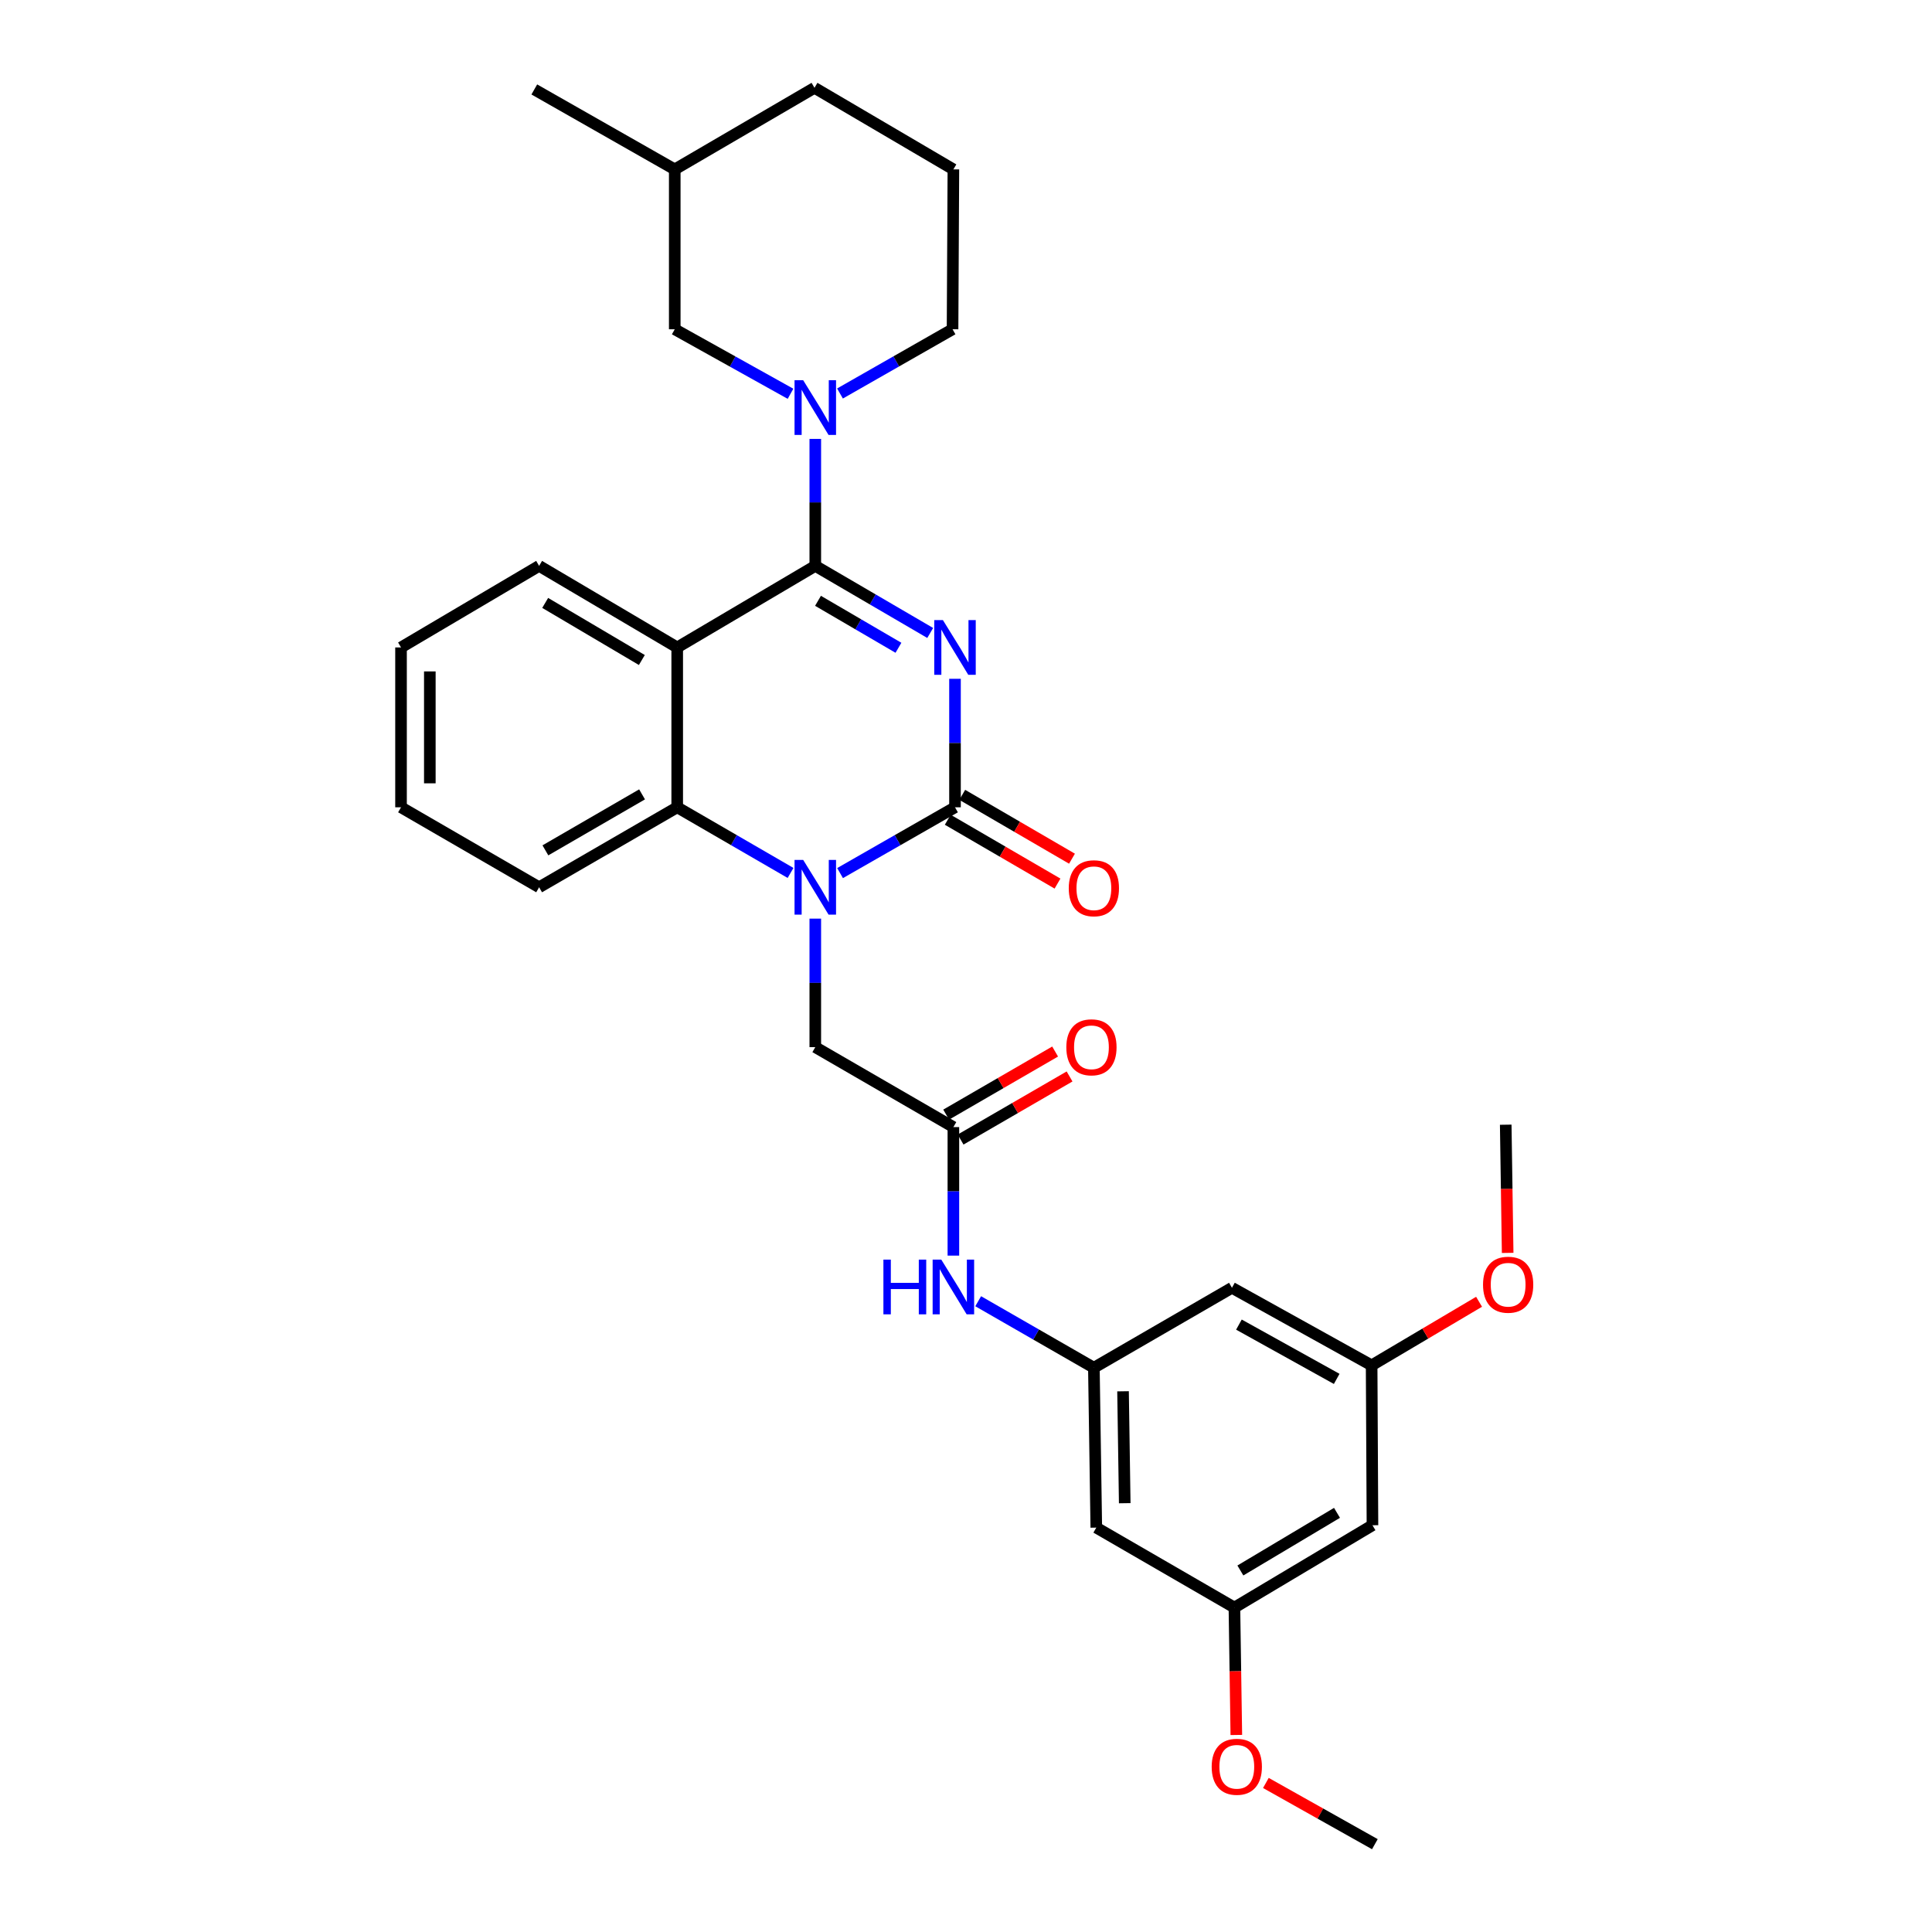 <?xml version='1.0' encoding='iso-8859-1'?>
<svg version='1.1' baseProfile='full'
              xmlns='http://www.w3.org/2000/svg'
                      xmlns:rdkit='http://www.rdkit.org/xml'
                      xmlns:xlink='http://www.w3.org/1999/xlink'
                  xml:space='preserve'
width='1000px' height='1000px' viewBox='0 0 1000 1000'>
<!-- END OF HEADER -->
<rect style='opacity:1.0;fill:#FFFFFF;stroke:none' width='1000' height='1000' x='0' y='0'> </rect>
<path class='bond-0' d='M 481.473,327.622 L 451.733,310.261' style='fill:none;fill-rule:evenodd;stroke:#0000FF;stroke-width:6px;stroke-linecap:butt;stroke-linejoin:miter;stroke-opacity:1' />
<path class='bond-0' d='M 451.733,310.261 L 421.993,292.899' style='fill:none;fill-rule:evenodd;stroke:#000000;stroke-width:6px;stroke-linecap:butt;stroke-linejoin:miter;stroke-opacity:1' />
<path class='bond-0' d='M 465.035,335.289 L 444.217,323.136' style='fill:none;fill-rule:evenodd;stroke:#0000FF;stroke-width:6px;stroke-linecap:butt;stroke-linejoin:miter;stroke-opacity:1' />
<path class='bond-0' d='M 444.217,323.136 L 423.399,310.982' style='fill:none;fill-rule:evenodd;stroke:#000000;stroke-width:6px;stroke-linecap:butt;stroke-linejoin:miter;stroke-opacity:1' />
<path class='bond-1' d='M 494.306,351.343 L 494.306,384.599' style='fill:none;fill-rule:evenodd;stroke:#0000FF;stroke-width:6px;stroke-linecap:butt;stroke-linejoin:miter;stroke-opacity:1' />
<path class='bond-1' d='M 494.306,384.599 L 494.306,417.855' style='fill:none;fill-rule:evenodd;stroke:#000000;stroke-width:6px;stroke-linecap:butt;stroke-linejoin:miter;stroke-opacity:1' />
<path class='bond-3' d='M 421.993,292.899 L 350.524,335.114' style='fill:none;fill-rule:evenodd;stroke:#000000;stroke-width:6px;stroke-linecap:butt;stroke-linejoin:miter;stroke-opacity:1' />
<path class='bond-4' d='M 421.993,292.899 L 421.993,260.038' style='fill:none;fill-rule:evenodd;stroke:#000000;stroke-width:6px;stroke-linecap:butt;stroke-linejoin:miter;stroke-opacity:1' />
<path class='bond-4' d='M 421.993,260.038 L 421.993,227.178' style='fill:none;fill-rule:evenodd;stroke:#0000FF;stroke-width:6px;stroke-linecap:butt;stroke-linejoin:miter;stroke-opacity:1' />
<path class='bond-2' d='M 494.306,417.855 L 464.561,434.883' style='fill:none;fill-rule:evenodd;stroke:#000000;stroke-width:6px;stroke-linecap:butt;stroke-linejoin:miter;stroke-opacity:1' />
<path class='bond-2' d='M 464.561,434.883 L 434.816,451.91' style='fill:none;fill-rule:evenodd;stroke:#0000FF;stroke-width:6px;stroke-linecap:butt;stroke-linejoin:miter;stroke-opacity:1' />
<path class='bond-10' d='M 490.558,424.298 L 518.96,440.821' style='fill:none;fill-rule:evenodd;stroke:#000000;stroke-width:6px;stroke-linecap:butt;stroke-linejoin:miter;stroke-opacity:1' />
<path class='bond-10' d='M 518.96,440.821 L 547.362,457.344' style='fill:none;fill-rule:evenodd;stroke:#FF0000;stroke-width:6px;stroke-linecap:butt;stroke-linejoin:miter;stroke-opacity:1' />
<path class='bond-10' d='M 498.055,411.412 L 526.456,427.935' style='fill:none;fill-rule:evenodd;stroke:#000000;stroke-width:6px;stroke-linecap:butt;stroke-linejoin:miter;stroke-opacity:1' />
<path class='bond-10' d='M 526.456,427.935 L 554.858,444.458' style='fill:none;fill-rule:evenodd;stroke:#FF0000;stroke-width:6px;stroke-linecap:butt;stroke-linejoin:miter;stroke-opacity:1' />
<path class='bond-5' d='M 409.188,451.834 L 379.856,434.845' style='fill:none;fill-rule:evenodd;stroke:#0000FF;stroke-width:6px;stroke-linecap:butt;stroke-linejoin:miter;stroke-opacity:1' />
<path class='bond-5' d='M 379.856,434.845 L 350.524,417.855' style='fill:none;fill-rule:evenodd;stroke:#000000;stroke-width:6px;stroke-linecap:butt;stroke-linejoin:miter;stroke-opacity:1' />
<path class='bond-7' d='M 421.993,475.479 L 421.993,508.74' style='fill:none;fill-rule:evenodd;stroke:#0000FF;stroke-width:6px;stroke-linecap:butt;stroke-linejoin:miter;stroke-opacity:1' />
<path class='bond-7' d='M 421.993,508.74 L 421.993,542' style='fill:none;fill-rule:evenodd;stroke:#000000;stroke-width:6px;stroke-linecap:butt;stroke-linejoin:miter;stroke-opacity:1' />
<path class='bond-19' d='M 350.524,335.114 L 279.047,292.899' style='fill:none;fill-rule:evenodd;stroke:#000000;stroke-width:6px;stroke-linecap:butt;stroke-linejoin:miter;stroke-opacity:1' />
<path class='bond-19' d='M 332.221,341.619 L 282.187,312.068' style='fill:none;fill-rule:evenodd;stroke:#000000;stroke-width:6px;stroke-linecap:butt;stroke-linejoin:miter;stroke-opacity:1' />
<path class='bond-31' d='M 350.524,335.114 L 350.524,417.855' style='fill:none;fill-rule:evenodd;stroke:#000000;stroke-width:6px;stroke-linecap:butt;stroke-linejoin:miter;stroke-opacity:1' />
<path class='bond-11' d='M 409.171,203.824 L 379.21,187.126' style='fill:none;fill-rule:evenodd;stroke:#0000FF;stroke-width:6px;stroke-linecap:butt;stroke-linejoin:miter;stroke-opacity:1' />
<path class='bond-11' d='M 379.21,187.126 L 349.249,170.427' style='fill:none;fill-rule:evenodd;stroke:#000000;stroke-width:6px;stroke-linecap:butt;stroke-linejoin:miter;stroke-opacity:1' />
<path class='bond-18' d='M 434.778,203.674 L 463.908,187.051' style='fill:none;fill-rule:evenodd;stroke:#0000FF;stroke-width:6px;stroke-linecap:butt;stroke-linejoin:miter;stroke-opacity:1' />
<path class='bond-18' d='M 463.908,187.051 L 493.039,170.427' style='fill:none;fill-rule:evenodd;stroke:#000000;stroke-width:6px;stroke-linecap:butt;stroke-linejoin:miter;stroke-opacity:1' />
<path class='bond-20' d='M 350.524,417.855 L 279.047,459.251' style='fill:none;fill-rule:evenodd;stroke:#000000;stroke-width:6px;stroke-linecap:butt;stroke-linejoin:miter;stroke-opacity:1' />
<path class='bond-20' d='M 332.331,411.164 L 282.297,440.14' style='fill:none;fill-rule:evenodd;stroke:#000000;stroke-width:6px;stroke-linecap:butt;stroke-linejoin:miter;stroke-opacity:1' />
<path class='bond-6' d='M 493.47,583.379 L 421.993,542' style='fill:none;fill-rule:evenodd;stroke:#000000;stroke-width:6px;stroke-linecap:butt;stroke-linejoin:miter;stroke-opacity:1' />
<path class='bond-9' d='M 493.47,583.379 L 493.47,616.643' style='fill:none;fill-rule:evenodd;stroke:#000000;stroke-width:6px;stroke-linecap:butt;stroke-linejoin:miter;stroke-opacity:1' />
<path class='bond-9' d='M 493.47,616.643 L 493.47,649.907' style='fill:none;fill-rule:evenodd;stroke:#0000FF;stroke-width:6px;stroke-linecap:butt;stroke-linejoin:miter;stroke-opacity:1' />
<path class='bond-17' d='M 497.205,589.829 L 525.403,573.502' style='fill:none;fill-rule:evenodd;stroke:#000000;stroke-width:6px;stroke-linecap:butt;stroke-linejoin:miter;stroke-opacity:1' />
<path class='bond-17' d='M 525.403,573.502 L 553.601,557.174' style='fill:none;fill-rule:evenodd;stroke:#FF0000;stroke-width:6px;stroke-linecap:butt;stroke-linejoin:miter;stroke-opacity:1' />
<path class='bond-17' d='M 489.734,576.928 L 517.932,560.6' style='fill:none;fill-rule:evenodd;stroke:#000000;stroke-width:6px;stroke-linecap:butt;stroke-linejoin:miter;stroke-opacity:1' />
<path class='bond-17' d='M 517.932,560.6 L 546.13,544.272' style='fill:none;fill-rule:evenodd;stroke:#FF0000;stroke-width:6px;stroke-linecap:butt;stroke-linejoin:miter;stroke-opacity:1' />
<path class='bond-8' d='M 566.189,707.938 L 536.248,690.726' style='fill:none;fill-rule:evenodd;stroke:#000000;stroke-width:6px;stroke-linecap:butt;stroke-linejoin:miter;stroke-opacity:1' />
<path class='bond-8' d='M 536.248,690.726 L 506.307,673.515' style='fill:none;fill-rule:evenodd;stroke:#0000FF;stroke-width:6px;stroke-linecap:butt;stroke-linejoin:miter;stroke-opacity:1' />
<path class='bond-12' d='M 566.189,707.938 L 567.44,790.695' style='fill:none;fill-rule:evenodd;stroke:#000000;stroke-width:6px;stroke-linecap:butt;stroke-linejoin:miter;stroke-opacity:1' />
<path class='bond-12' d='M 581.283,720.126 L 582.159,778.056' style='fill:none;fill-rule:evenodd;stroke:#000000;stroke-width:6px;stroke-linecap:butt;stroke-linejoin:miter;stroke-opacity:1' />
<path class='bond-13' d='M 566.189,707.938 L 637.658,666.559' style='fill:none;fill-rule:evenodd;stroke:#000000;stroke-width:6px;stroke-linecap:butt;stroke-linejoin:miter;stroke-opacity:1' />
<path class='bond-23' d='M 349.249,170.427 L 349.249,87.678' style='fill:none;fill-rule:evenodd;stroke:#000000;stroke-width:6px;stroke-linecap:butt;stroke-linejoin:miter;stroke-opacity:1' />
<path class='bond-15' d='M 567.44,790.695 L 638.933,832.074' style='fill:none;fill-rule:evenodd;stroke:#000000;stroke-width:6px;stroke-linecap:butt;stroke-linejoin:miter;stroke-opacity:1' />
<path class='bond-14' d='M 637.658,666.559 L 709.955,706.703' style='fill:none;fill-rule:evenodd;stroke:#000000;stroke-width:6px;stroke-linecap:butt;stroke-linejoin:miter;stroke-opacity:1' />
<path class='bond-14' d='M 641.265,685.614 L 691.873,713.715' style='fill:none;fill-rule:evenodd;stroke:#000000;stroke-width:6px;stroke-linecap:butt;stroke-linejoin:miter;stroke-opacity:1' />
<path class='bond-16' d='M 709.955,706.703 L 710.385,789.461' style='fill:none;fill-rule:evenodd;stroke:#000000;stroke-width:6px;stroke-linecap:butt;stroke-linejoin:miter;stroke-opacity:1' />
<path class='bond-21' d='M 709.955,706.703 L 737.757,690.249' style='fill:none;fill-rule:evenodd;stroke:#000000;stroke-width:6px;stroke-linecap:butt;stroke-linejoin:miter;stroke-opacity:1' />
<path class='bond-21' d='M 737.757,690.249 L 765.559,673.794' style='fill:none;fill-rule:evenodd;stroke:#FF0000;stroke-width:6px;stroke-linecap:butt;stroke-linejoin:miter;stroke-opacity:1' />
<path class='bond-22' d='M 638.933,832.074 L 639.428,865.048' style='fill:none;fill-rule:evenodd;stroke:#000000;stroke-width:6px;stroke-linecap:butt;stroke-linejoin:miter;stroke-opacity:1' />
<path class='bond-22' d='M 639.428,865.048 L 639.922,898.022' style='fill:none;fill-rule:evenodd;stroke:#FF0000;stroke-width:6px;stroke-linecap:butt;stroke-linejoin:miter;stroke-opacity:1' />
<path class='bond-34' d='M 638.933,832.074 L 710.385,789.461' style='fill:none;fill-rule:evenodd;stroke:#000000;stroke-width:6px;stroke-linecap:butt;stroke-linejoin:miter;stroke-opacity:1' />
<path class='bond-34' d='M 642.015,812.878 L 692.031,783.049' style='fill:none;fill-rule:evenodd;stroke:#000000;stroke-width:6px;stroke-linecap:butt;stroke-linejoin:miter;stroke-opacity:1' />
<path class='bond-24' d='M 493.039,170.427 L 493.47,87.678' style='fill:none;fill-rule:evenodd;stroke:#000000;stroke-width:6px;stroke-linecap:butt;stroke-linejoin:miter;stroke-opacity:1' />
<path class='bond-29' d='M 279.047,292.899 L 207.57,335.114' style='fill:none;fill-rule:evenodd;stroke:#000000;stroke-width:6px;stroke-linecap:butt;stroke-linejoin:miter;stroke-opacity:1' />
<path class='bond-30' d='M 279.047,459.251 L 207.57,417.855' style='fill:none;fill-rule:evenodd;stroke:#000000;stroke-width:6px;stroke-linecap:butt;stroke-linejoin:miter;stroke-opacity:1' />
<path class='bond-26' d='M 780.364,648.497 L 779.862,615.321' style='fill:none;fill-rule:evenodd;stroke:#FF0000;stroke-width:6px;stroke-linecap:butt;stroke-linejoin:miter;stroke-opacity:1' />
<path class='bond-26' d='M 779.862,615.321 L 779.361,582.145' style='fill:none;fill-rule:evenodd;stroke:#000000;stroke-width:6px;stroke-linecap:butt;stroke-linejoin:miter;stroke-opacity:1' />
<path class='bond-27' d='M 655.216,922.855 L 683.422,938.7' style='fill:none;fill-rule:evenodd;stroke:#FF0000;stroke-width:6px;stroke-linecap:butt;stroke-linejoin:miter;stroke-opacity:1' />
<path class='bond-27' d='M 683.422,938.7 L 711.628,954.545' style='fill:none;fill-rule:evenodd;stroke:#000000;stroke-width:6px;stroke-linecap:butt;stroke-linejoin:miter;stroke-opacity:1' />
<path class='bond-28' d='M 349.249,87.678 L 276.554,46.299' style='fill:none;fill-rule:evenodd;stroke:#000000;stroke-width:6px;stroke-linecap:butt;stroke-linejoin:miter;stroke-opacity:1' />
<path class='bond-33' d='M 349.249,87.678 L 421.579,45.455' style='fill:none;fill-rule:evenodd;stroke:#000000;stroke-width:6px;stroke-linecap:butt;stroke-linejoin:miter;stroke-opacity:1' />
<path class='bond-25' d='M 493.47,87.678 L 421.579,45.455' style='fill:none;fill-rule:evenodd;stroke:#000000;stroke-width:6px;stroke-linecap:butt;stroke-linejoin:miter;stroke-opacity:1' />
<path class='bond-32' d='M 207.57,335.114 L 207.57,417.855' style='fill:none;fill-rule:evenodd;stroke:#000000;stroke-width:6px;stroke-linecap:butt;stroke-linejoin:miter;stroke-opacity:1' />
<path class='bond-32' d='M 222.478,347.525 L 222.478,405.444' style='fill:none;fill-rule:evenodd;stroke:#000000;stroke-width:6px;stroke-linecap:butt;stroke-linejoin:miter;stroke-opacity:1' />
<path  class='atom-0' d='M 488.046 320.954
L 497.326 335.954
Q 498.246 337.434, 499.726 340.114
Q 501.206 342.794, 501.286 342.954
L 501.286 320.954
L 505.046 320.954
L 505.046 349.274
L 501.166 349.274
L 491.206 332.874
Q 490.046 330.954, 488.806 328.754
Q 487.606 326.554, 487.246 325.874
L 487.246 349.274
L 483.566 349.274
L 483.566 320.954
L 488.046 320.954
' fill='#0000FF'/>
<path  class='atom-3' d='M 415.733 445.091
L 425.013 460.091
Q 425.933 461.571, 427.413 464.251
Q 428.893 466.931, 428.973 467.091
L 428.973 445.091
L 432.733 445.091
L 432.733 473.411
L 428.853 473.411
L 418.893 457.011
Q 417.733 455.091, 416.493 452.891
Q 415.293 450.691, 414.933 450.011
L 414.933 473.411
L 411.253 473.411
L 411.253 445.091
L 415.733 445.091
' fill='#0000FF'/>
<path  class='atom-5' d='M 415.733 196.81
L 425.013 211.81
Q 425.933 213.29, 427.413 215.97
Q 428.893 218.65, 428.973 218.81
L 428.973 196.81
L 432.733 196.81
L 432.733 225.13
L 428.853 225.13
L 418.893 208.73
Q 417.733 206.81, 416.493 204.61
Q 415.293 202.41, 414.933 201.73
L 414.933 225.13
L 411.253 225.13
L 411.253 196.81
L 415.733 196.81
' fill='#0000FF'/>
<path  class='atom-10' d='M 457.25 651.976
L 461.09 651.976
L 461.09 664.016
L 475.57 664.016
L 475.57 651.976
L 479.41 651.976
L 479.41 680.296
L 475.57 680.296
L 475.57 667.216
L 461.09 667.216
L 461.09 680.296
L 457.25 680.296
L 457.25 651.976
' fill='#0000FF'/>
<path  class='atom-10' d='M 487.21 651.976
L 496.49 666.976
Q 497.41 668.456, 498.89 671.136
Q 500.37 673.816, 500.45 673.976
L 500.45 651.976
L 504.21 651.976
L 504.21 680.296
L 500.33 680.296
L 490.37 663.896
Q 489.21 661.976, 487.97 659.776
Q 486.77 657.576, 486.41 656.896
L 486.41 680.296
L 482.73 680.296
L 482.73 651.976
L 487.21 651.976
' fill='#0000FF'/>
<path  class='atom-11' d='M 553.189 459.753
Q 553.189 452.953, 556.549 449.153
Q 559.909 445.353, 566.189 445.353
Q 572.469 445.353, 575.829 449.153
Q 579.189 452.953, 579.189 459.753
Q 579.189 466.633, 575.789 470.553
Q 572.389 474.433, 566.189 474.433
Q 559.949 474.433, 556.549 470.553
Q 553.189 466.673, 553.189 459.753
M 566.189 471.233
Q 570.509 471.233, 572.829 468.353
Q 575.189 465.433, 575.189 459.753
Q 575.189 454.193, 572.829 451.393
Q 570.509 448.553, 566.189 448.553
Q 561.869 448.553, 559.509 451.353
Q 557.189 454.153, 557.189 459.753
Q 557.189 465.473, 559.509 468.353
Q 561.869 471.233, 566.189 471.233
' fill='#FF0000'/>
<path  class='atom-18' d='M 551.93 542.08
Q 551.93 535.28, 555.29 531.48
Q 558.65 527.68, 564.93 527.68
Q 571.21 527.68, 574.57 531.48
Q 577.93 535.28, 577.93 542.08
Q 577.93 548.96, 574.53 552.88
Q 571.13 556.76, 564.93 556.76
Q 558.69 556.76, 555.29 552.88
Q 551.93 549, 551.93 542.08
M 564.93 553.56
Q 569.25 553.56, 571.57 550.68
Q 573.93 547.76, 573.93 542.08
Q 573.93 536.52, 571.57 533.72
Q 569.25 530.88, 564.93 530.88
Q 560.61 530.88, 558.25 533.68
Q 555.93 536.48, 555.93 542.08
Q 555.93 547.8, 558.25 550.68
Q 560.61 553.56, 564.93 553.56
' fill='#FF0000'/>
<path  class='atom-22' d='M 767.612 664.966
Q 767.612 658.166, 770.972 654.366
Q 774.332 650.566, 780.612 650.566
Q 786.892 650.566, 790.252 654.366
Q 793.612 658.166, 793.612 664.966
Q 793.612 671.846, 790.212 675.766
Q 786.812 679.646, 780.612 679.646
Q 774.372 679.646, 770.972 675.766
Q 767.612 671.886, 767.612 664.966
M 780.612 676.446
Q 784.932 676.446, 787.252 673.566
Q 789.612 670.646, 789.612 664.966
Q 789.612 659.406, 787.252 656.606
Q 784.932 653.766, 780.612 653.766
Q 776.292 653.766, 773.932 656.566
Q 771.612 659.366, 771.612 664.966
Q 771.612 670.686, 773.932 673.566
Q 776.292 676.446, 780.612 676.446
' fill='#FF0000'/>
<path  class='atom-23' d='M 627.167 914.481
Q 627.167 907.681, 630.527 903.881
Q 633.887 900.081, 640.167 900.081
Q 646.447 900.081, 649.807 903.881
Q 653.167 907.681, 653.167 914.481
Q 653.167 921.361, 649.767 925.281
Q 646.367 929.161, 640.167 929.161
Q 633.927 929.161, 630.527 925.281
Q 627.167 921.401, 627.167 914.481
M 640.167 925.961
Q 644.487 925.961, 646.807 923.081
Q 649.167 920.161, 649.167 914.481
Q 649.167 908.921, 646.807 906.121
Q 644.487 903.281, 640.167 903.281
Q 635.847 903.281, 633.487 906.081
Q 631.167 908.881, 631.167 914.481
Q 631.167 920.201, 633.487 923.081
Q 635.847 925.961, 640.167 925.961
' fill='#FF0000'/>
</svg>
